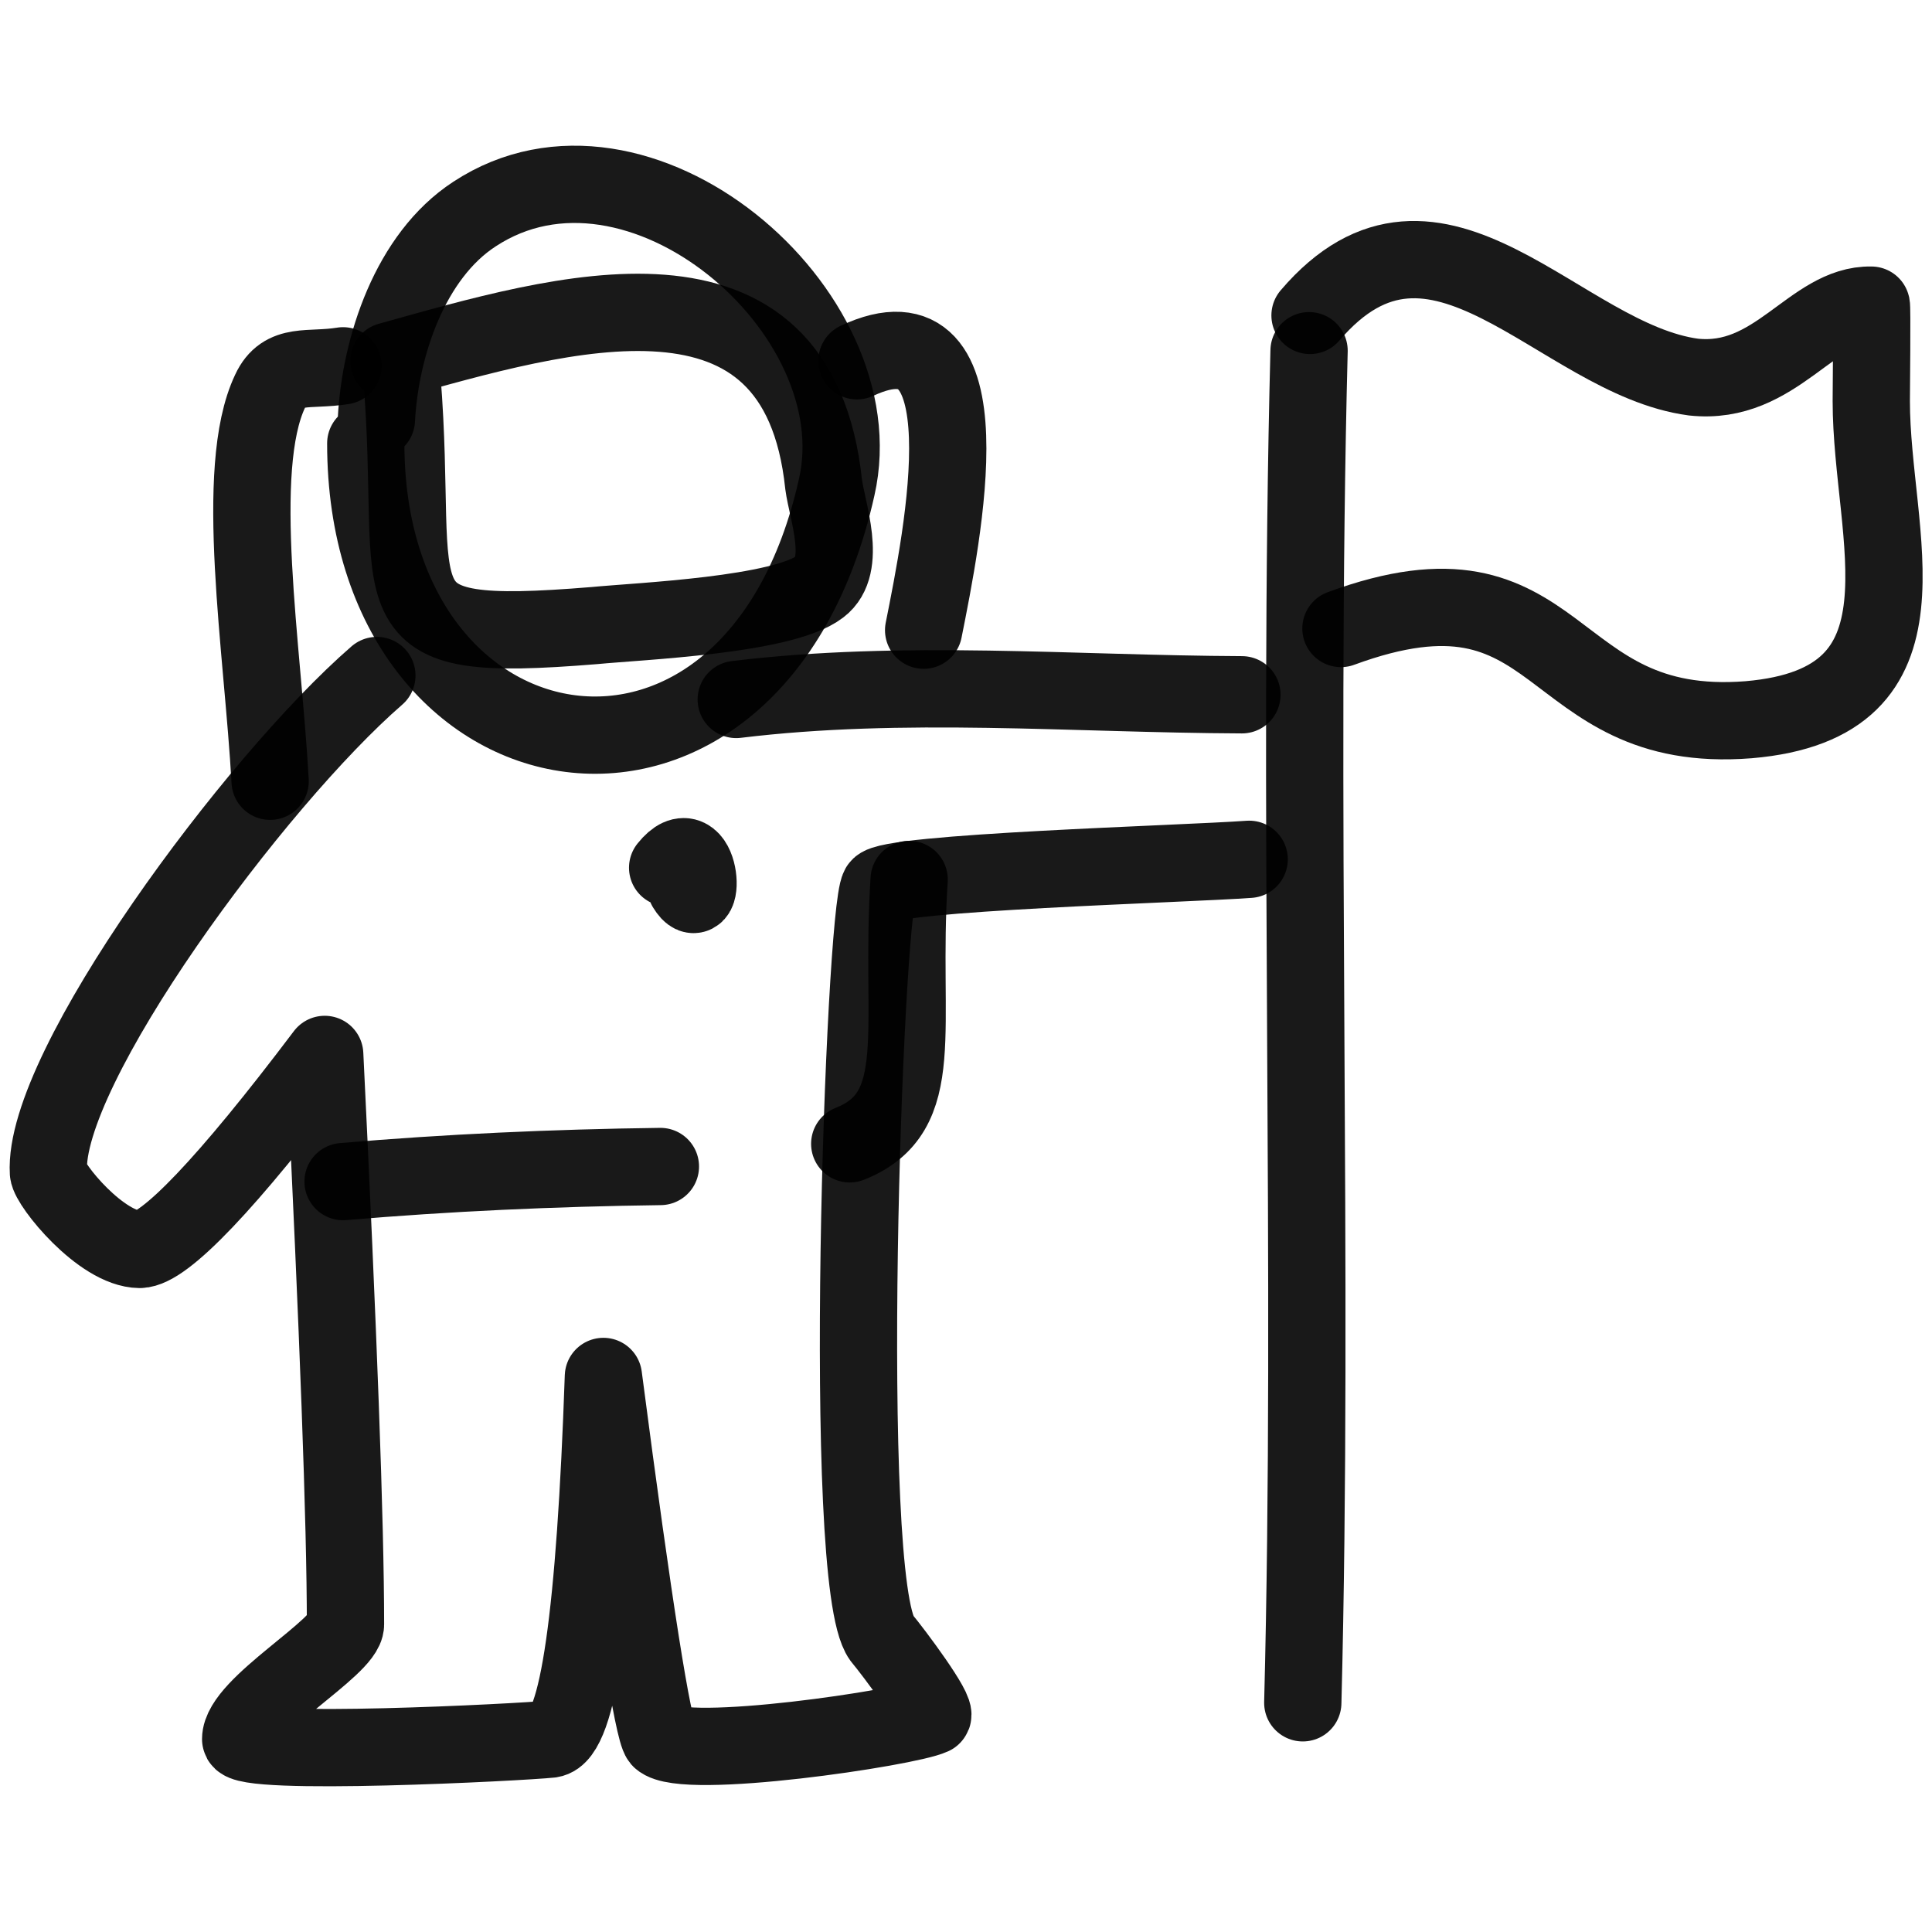 <svg xmlns="http://www.w3.org/2000/svg" version="1.1" xmlns:xlink="http://www.w3.org/1999/xlink" width="100%" height="100%" id="svgWorkerArea" viewBox="0 0 400 400" xmlns:artdraw="https://artdraw.muisca.co" style="background: white;"><defs id="defsdoc"><pattern id="patternBool" x="0" y="0" width="10" height="10" patternUnits="userSpaceOnUse" patternTransform="rotate(35)"><circle cx="5" cy="5" r="4" style="stroke: none;fill: #ff000070;"></circle></pattern></defs><g id="fileImp-113092453" class="cosito"><path id="pathImp-526495390" fill="none" stroke="#000000" stroke-linecap="round" stroke-linejoin="round" stroke-opacity="0.9" stroke-width="16" class="grouped" d="M77.928 86.905C78.728 71.701 84.928 53.001 98.228 44.328 132.028 22.101 181.528 64.4 173.228 100.864 156.228 177.201 75.728 163.601 75.728 91.794"></path><path id="pathImp-619490027" fill="none" stroke="#000000" stroke-linecap="round" stroke-linejoin="round" stroke-opacity="0.9" stroke-width="16" class="grouped" d="M80.528 74.751C116.528 64.701 165.228 49.901 170.528 100.31 171.228 105.701 175.528 117.1 169.728 121.49 162.028 127.4 132.528 128.601 123.028 129.521 75.528 133.4 87.028 125.9 83.228 78.399"></path><path id="pathImp-372531685" fill="none" stroke="#000000" stroke-linecap="round" stroke-linejoin="round" stroke-opacity="0.9" stroke-width="16" class="grouped" d="M78.028 139.858C52.828 161.701 8.728 221.3 10.028 242.752 10.228 245.3 20.928 258.601 28.928 258.683 34.028 258.601 46.928 245.201 67.228 218.307 70.028 275.7 71.528 315.2 71.528 336.334 71.528 341.101 49.828 353.101 49.828 360.062 49.828 363.7 108.228 360.7 114.028 360.062 119.728 359.2 123.228 334.2 124.928 284.98 131.228 333.3 135.228 358.3 136.728 360.062 141.528 364.601 187.928 357.7 193.028 355.292 194.228 354.401 185.028 342.101 182.528 339.113 173.928 327.401 178.928 189.201 182.028 183.709 183.528 180.601 245.128 178.9 258.628 177.91"></path><path id="pathImp-317486234" fill="none" stroke="#000000" stroke-linecap="round" stroke-linejoin="round" stroke-opacity="0.9" stroke-width="16" class="grouped" d="M152.428 144.816C187.028 140.601 222.028 143.701 257.128 143.847"></path><path id="pathImp-365097323" fill="none" stroke="#000000" stroke-linecap="round" stroke-linejoin="round" stroke-opacity="0.9" stroke-width="16" class="grouped" d="M271.028 72.61C268.628 165.4 272.028 263.101 269.728 352.549"></path><path id="pathImp-170719284" fill="none" stroke="#000000" stroke-linecap="round" stroke-linejoin="round" stroke-opacity="0.9" stroke-width="16" class="grouped" d="M271.228 65.307C297.428 34.6 322.928 74.4 350.628 78.073 367.728 79.9 375.128 62.901 387.428 63.175 387.628 62.901 387.428 81.701 387.428 83.038 387.428 111.1 402.128 145.601 362.028 149.012 319.228 152.4 324.428 112.9 277.628 130.124"></path><path id="pathImp-159559889" fill="none" stroke="#000000" stroke-linecap="round" stroke-linejoin="round" stroke-opacity="0.9" stroke-width="16" class="grouped" d="M136.728 241.511C114.528 241.8 92.528 242.8 71.028 244.639"></path><path id="pathImp-594554377" fill="none" stroke="#000000" stroke-linecap="round" stroke-linejoin="round" stroke-opacity="0.9" stroke-width="16" class="grouped" d="M55.928 161.752C54.428 134.4 48.228 97.201 55.928 80.972 58.728 74.9 63.928 76.9 71.028 75.738"></path><path id="pathImp-861182024" fill="none" stroke="#000000" stroke-linecap="round" stroke-linejoin="round" stroke-opacity="0.9" stroke-width="16" class="grouped" d="M177.428 74.7C205.128 61.7 195.128 110.9 191.228 130.475"></path><path id="pathImp-955982052" fill="none" stroke="#000000" stroke-linecap="round" stroke-linejoin="round" stroke-opacity="0.9" stroke-width="16" class="grouped" d="M188.228 182.084C186.228 213.101 192.428 230.3 175.928 236.819"></path><path id="pathImp-671119154" fill="none" stroke="#000000" stroke-linecap="round" stroke-linejoin="round" stroke-opacity="0.9" stroke-width="16" class="grouped" d="M138.228 179.654C145.228 170.9 146.228 190.601 142.028 183.7"></path></g></svg>